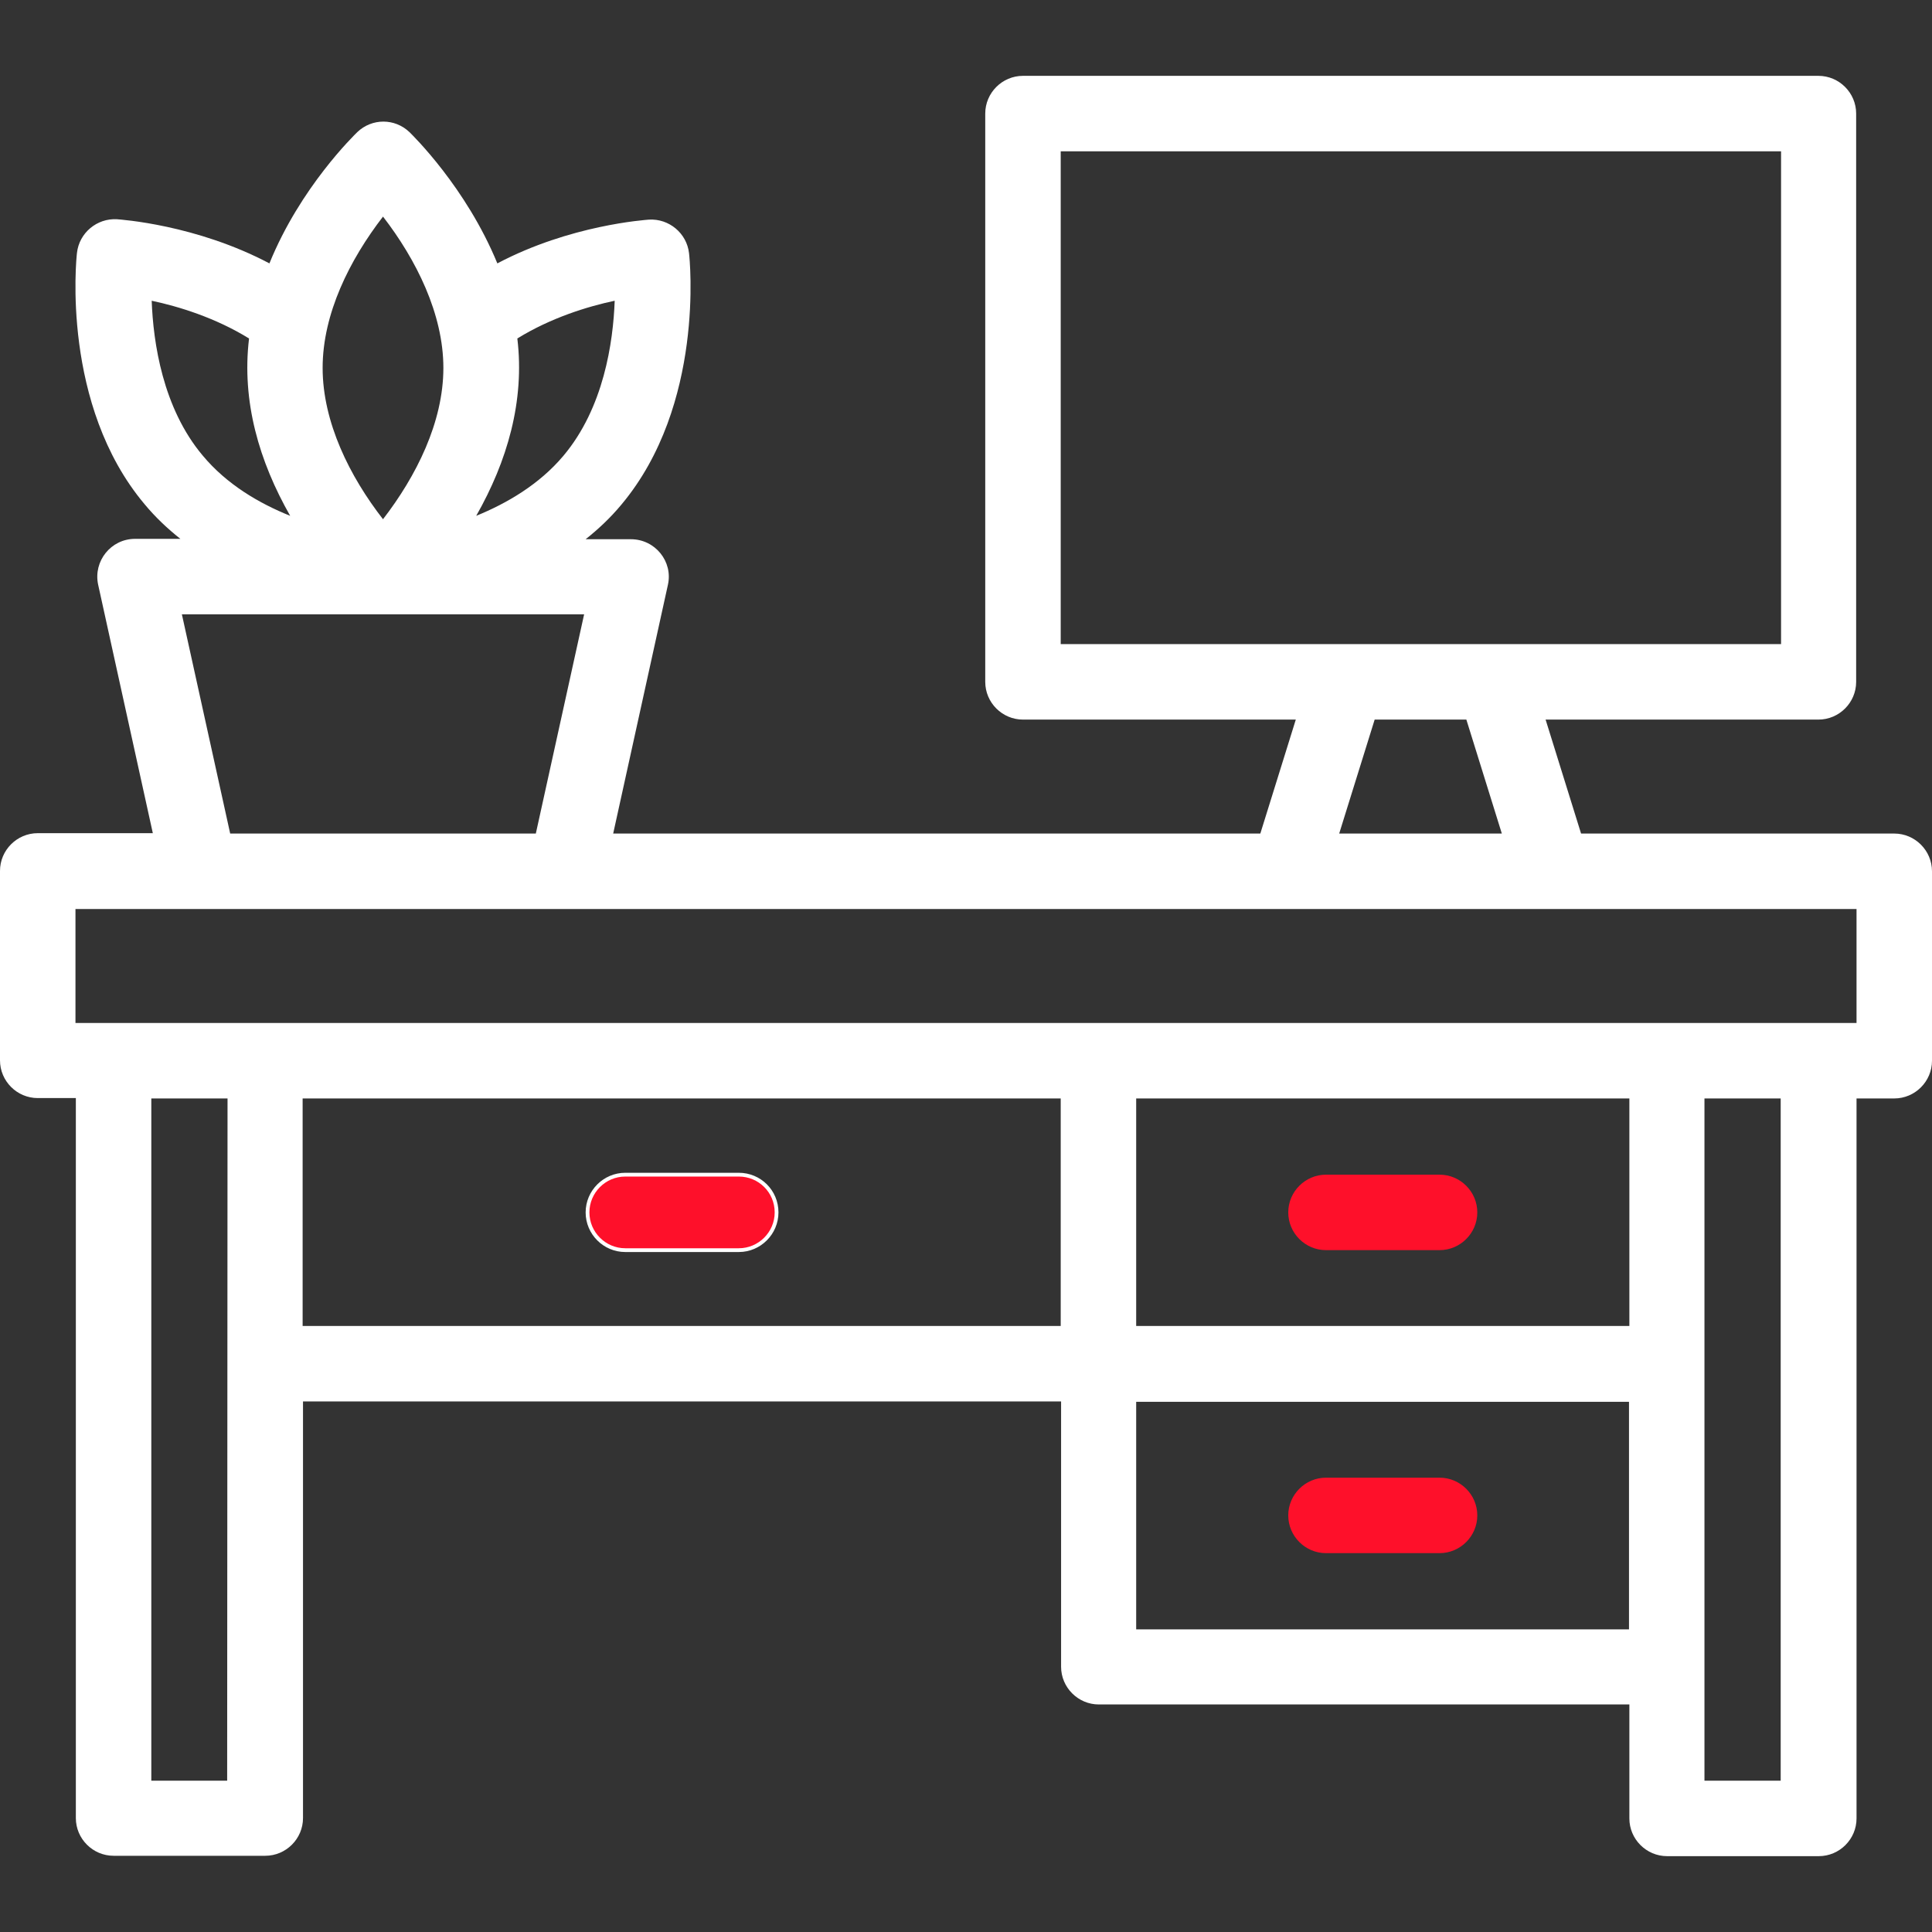 <?xml version="1.0" encoding="UTF-8"?> <!-- Generator: Adobe Illustrator 27.2.0, SVG Export Plug-In . SVG Version: 6.00 Build 0) --> <svg xmlns="http://www.w3.org/2000/svg" xmlns:xlink="http://www.w3.org/1999/xlink" id="Capa_1" x="0px" y="0px" viewBox="0 0 512 512" style="enable-background:new 0 0 512 512;" xml:space="preserve"><rect x="0" y="0" width="512" height="512" fill="#333333" stroke="none"/> <style type="text/css"> .st0{fill:#FE102A;stroke:#FFFFFF;stroke-miterlimit:10;} .st1{fill:#FFFFFF;} .st2{fill:#FE102A;} </style> <g> <path class="st0" d="M195.8,311.3h-30.1c-5.5,0-10,4.5-10,10s4.5,10,10,10h30.1c5.5,0,10-4.5,10-10 C205.8,315.7,201.3,311.3,195.8,311.3z"></path> <path class="st1" d="M502,220.9h-83l-9.4-30.2h72.3c5.5,0,10-4.5,10-10V30.1c0-5.5-4.5-10-10-10H271.1c-5.5,0-10,4.5-10,10v150.6 c0,5.5,4.5,10,10,10h72.3l-9.4,30.2H162.5L177,155c1.4-6.2-3.4-12.1-9.8-12.1h-12c3.4-2.7,6.6-5.7,9.5-9.2 c22.1-26.4,18.1-65,17.9-66.6c-0.6-5.3-5.3-9.2-10.6-8.9c-1,0.1-20.9,1.4-40.2,11.6c-8.3-20.2-22.5-34-23.3-34.8 c-3.9-3.7-9.9-3.7-13.8,0c-0.8,0.8-15.1,14.6-23.3,34.8C51.9,59.5,32,58.2,31,58.1c-5.3-0.3-10,3.6-10.6,8.9 c-0.2,1.6-4.2,40.3,17.9,66.6c2.9,3.5,6.1,6.5,9.5,9.2h-12c-6.4,0-11.1,5.9-9.8,12.1l14.5,65.9H10c-5.5,0-10,4.5-10,10v50.2 c0,5.5,4.5,10,10,10h10.1v190.8c0,5.5,4.5,10,10,10h40.2c5.5,0,10-4.5,10-10V371.4h200.9v70.3c0,5.5,4.5,10,10,10h140.6v30.2 c0,5.5,4.5,10,10,10h40.2c5.5,0,10-4.5,10-10V291.1H502c5.5,0,10-4.5,10-10v-50.2C512,225.4,507.5,220.9,502,220.9L502,220.9z M281.1,40.1h190.9v130.6c-18.7,0-171.8,0-190.9,0V40.1z M364.3,190.7h24.3l9.4,30.2h-43.1L364.3,190.7z M137.1,89.7 c8.9-5.5,18.7-8.5,25.8-10c-0.4,11-2.9,28.4-13.6,41.1c-6.4,7.6-15,12.6-23.1,15.9C134.4,122.3,139.1,106.3,137.1,89.7z M101.5,57.4c8.8,11.4,16,25.8,16,40.1c0,14.4-7.2,28.7-16,40.1c-8.8-11.3-16-25.7-16-40.1C85.5,83.1,92.7,68.8,101.5,57.4z M40.2,79.7c7.1,1.5,16.9,4.5,25.8,10c-2,16.7,2.7,32.6,10.9,47c-8.2-3.3-16.8-8.3-23.2-16C43.1,108.1,40.6,90.7,40.2,79.7z M48.2,162.8h106.6l-12.8,58.1H61L48.2,162.8z M60.2,471.9H40.1V291.1h20.2L60.2,471.9z M80.2,291.1h200.9v60.3H80.2L80.2,291.1z M431.8,291.1v60.3H301.1v-60.3H431.8z M301.1,431.8v-60.3h130.6v60.3H301.1z M471.9,471.9h-20.2c0-43.1,0-149.9,0-180.8h20.2 V471.9z M492,271.1c-49.1,0-421.9,0-472,0v-30.2h472V271.1z"></path> <path class="st2" d="M351.4,331.3h30.1c5.5,0,10-4.5,10-10s-4.5-10-10-10h-30.1c-5.5,0-10,4.5-10,10S345.9,331.3,351.4,331.3z"></path> <path class="st2" d="M381.5,391.6h-30.1c-5.5,0-10,4.5-10,10s4.5,10,10,10h30.1c5.5,0,10-4.5,10-10S387,391.6,381.5,391.6z"></path> </g> </svg> 